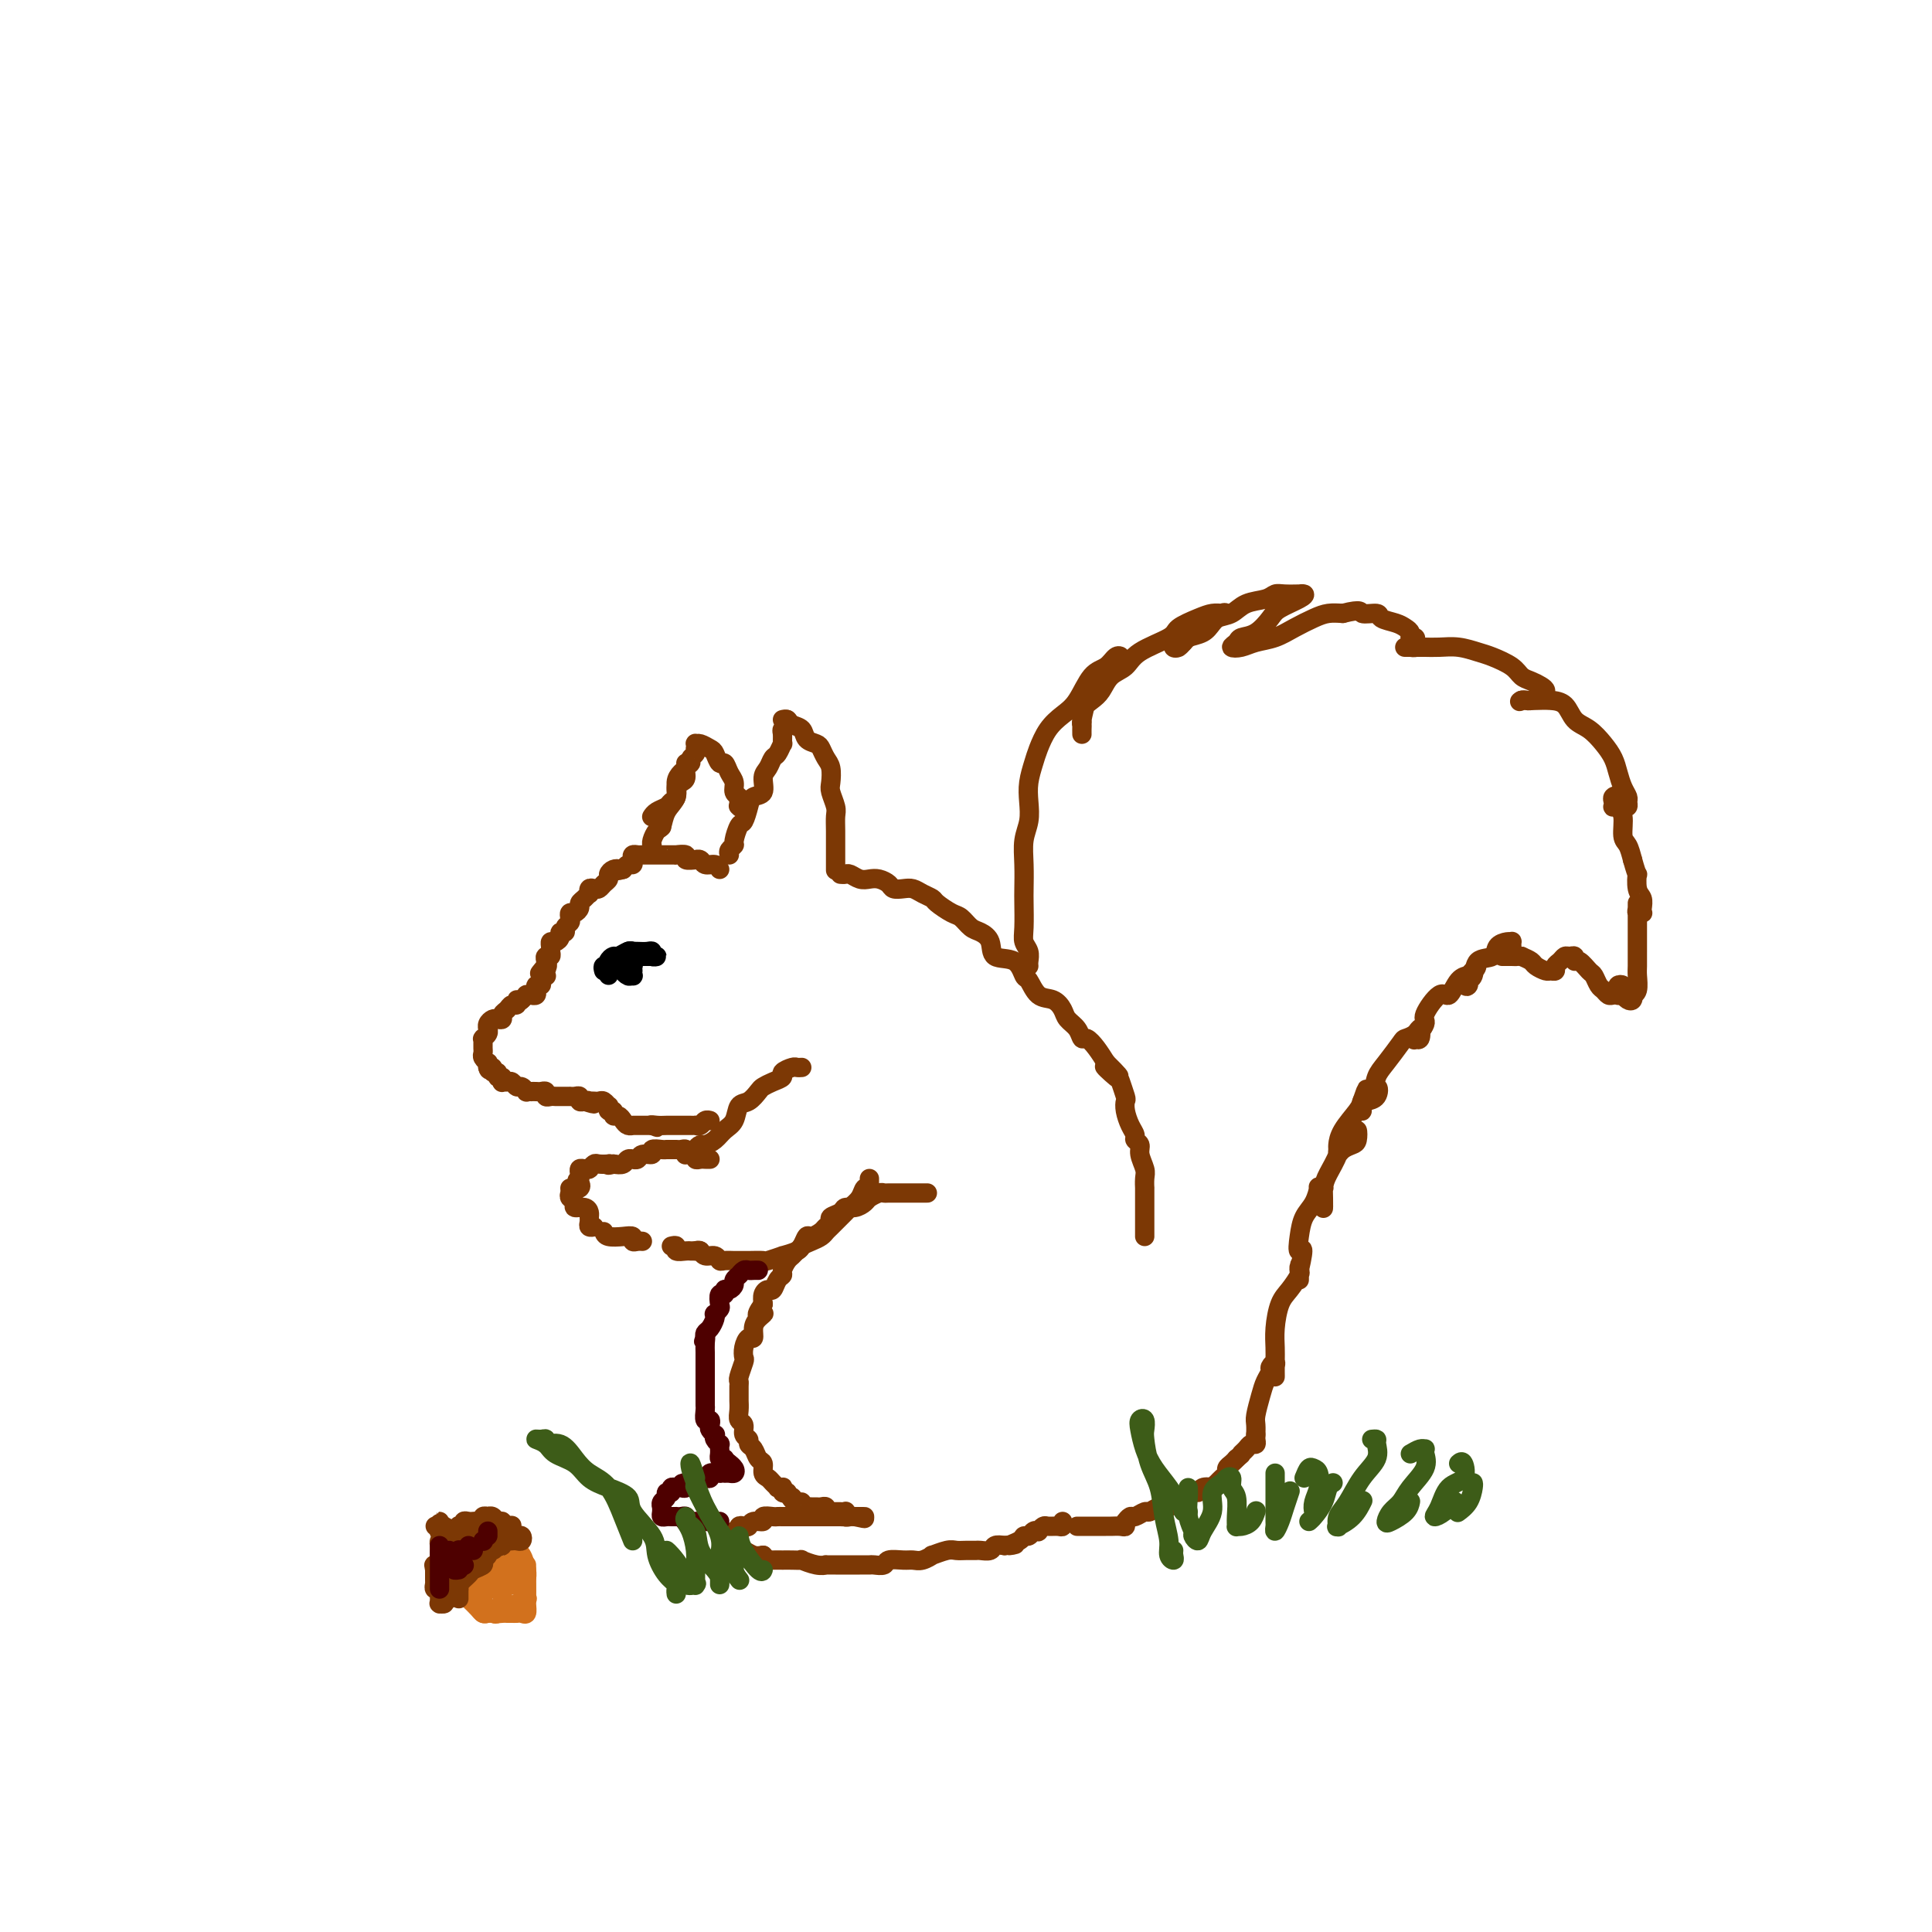 <svg viewBox='0 0 400 400' version='1.1' xmlns='http://www.w3.org/2000/svg' xmlns:xlink='http://www.w3.org/1999/xlink'><g fill='none' stroke='rgb(124,56,5)' stroke-width='4' stroke-linecap='round' stroke-linejoin='round'><path d='M151,177c-0.120,-0.316 -0.239,-0.632 0,-1c0.239,-0.368 0.838,-0.787 1,-1c0.162,-0.213 -0.113,-0.218 0,-1c0.113,-0.782 0.612,-2.340 1,-3c0.388,-0.660 0.663,-0.421 1,-1c0.337,-0.579 0.734,-1.975 1,-3c0.266,-1.025 0.400,-1.679 1,-2c0.600,-0.321 1.666,-0.308 2,-1c0.334,-0.692 -0.064,-2.088 0,-3c0.064,-0.912 0.592,-1.339 1,-2c0.408,-0.661 0.698,-1.557 1,-2c0.302,-0.443 0.616,-0.433 1,-1c0.384,-0.567 0.839,-1.710 1,-2c0.161,-0.290 0.029,0.272 0,0c-0.029,-0.272 0.045,-1.380 0,-2c-0.045,-0.620 -0.208,-0.754 0,-1c0.208,-0.246 0.787,-0.605 1,-1c0.213,-0.395 0.061,-0.827 0,-1c-0.061,-0.173 -0.030,-0.086 0,0'/><path d='M162,149c0.366,-0.097 0.732,-0.195 1,0c0.268,0.195 0.439,0.681 1,1c0.561,0.319 1.512,0.470 2,1c0.488,0.530 0.513,1.439 1,2c0.487,0.561 1.437,0.773 2,1c0.563,0.227 0.738,0.468 1,1c0.262,0.532 0.610,1.354 1,2c0.390,0.646 0.823,1.117 1,2c0.177,0.883 0.100,2.178 0,3c-0.100,0.822 -0.223,1.172 0,2c0.223,0.828 0.792,2.132 1,3c0.208,0.868 0.056,1.298 0,2c-0.056,0.702 -0.015,1.677 0,3c0.015,1.323 0.004,2.995 0,4c-0.004,1.005 -0.001,1.341 0,2c0.001,0.659 0.000,1.639 0,2c-0.000,0.361 -0.000,0.103 0,0c0.000,-0.103 0.000,-0.052 0,0'/><path d='M135,169c-0.058,0.090 -0.117,0.180 0,0c0.117,-0.180 0.409,-0.629 1,-1c0.591,-0.371 1.482,-0.663 2,-1c0.518,-0.337 0.665,-0.719 1,-1c0.335,-0.281 0.859,-0.460 1,-1c0.141,-0.540 -0.102,-1.440 0,-2c0.102,-0.560 0.548,-0.780 1,-1c0.452,-0.220 0.909,-0.440 1,-1c0.091,-0.560 -0.186,-1.461 0,-2c0.186,-0.539 0.834,-0.718 1,-1c0.166,-0.282 -0.152,-0.668 0,-1c0.152,-0.332 0.772,-0.611 1,-1c0.228,-0.389 0.063,-0.890 0,-1c-0.063,-0.110 -0.024,0.170 0,0c0.024,-0.170 0.034,-0.790 0,-1c-0.034,-0.210 -0.111,-0.010 0,0c0.111,0.010 0.411,-0.171 1,0c0.589,0.171 1.467,0.693 2,1c0.533,0.307 0.721,0.400 1,1c0.279,0.600 0.648,1.709 1,2c0.352,0.291 0.686,-0.234 1,0c0.314,0.234 0.606,1.229 1,2c0.394,0.771 0.889,1.320 1,2c0.111,0.680 -0.162,1.491 0,2c0.162,0.509 0.761,0.717 1,1c0.239,0.283 0.120,0.642 0,1'/><path d='M153,166c0.933,1.933 0.267,1.267 0,1c-0.267,-0.267 -0.133,-0.133 0,0'/><path d='M142,158c0.079,0.351 0.158,0.701 0,1c-0.158,0.299 -0.553,0.546 -1,1c-0.447,0.454 -0.946,1.115 -1,2c-0.054,0.885 0.335,1.995 0,3c-0.335,1.005 -1.396,1.905 -2,3c-0.604,1.095 -0.750,2.385 -1,3c-0.250,0.615 -0.603,0.557 -1,1c-0.397,0.443 -0.838,1.389 -1,2c-0.162,0.611 -0.046,0.889 0,1c0.046,0.111 0.023,0.056 0,0'/><path d='M137,168c0.000,0.200 0.000,0.400 0,1c0.000,0.600 0.000,1.600 0,2c0.000,0.400 0.000,0.200 0,0'/><path d='M149,180c-0.217,-0.453 -0.434,-0.906 -1,-1c-0.566,-0.094 -1.480,0.172 -2,0c-0.520,-0.172 -0.645,-0.782 -1,-1c-0.355,-0.218 -0.940,-0.044 -1,0c-0.060,0.044 0.405,-0.041 0,0c-0.405,0.041 -1.680,0.207 -2,0c-0.320,-0.207 0.314,-0.788 0,-1c-0.314,-0.212 -1.576,-0.057 -2,0c-0.424,0.057 -0.010,0.015 0,0c0.010,-0.015 -0.382,-0.004 -1,0c-0.618,0.004 -1.461,0.001 -2,0c-0.539,-0.001 -0.775,-0.001 -1,0c-0.225,0.001 -0.439,0.003 -1,0c-0.561,-0.003 -1.470,-0.011 -2,0c-0.530,0.011 -0.681,0.041 -1,0c-0.319,-0.041 -0.807,-0.152 -1,0c-0.193,0.152 -0.093,0.566 0,1c0.093,0.434 0.179,0.886 0,1c-0.179,0.114 -0.623,-0.110 -1,0c-0.377,0.110 -0.689,0.555 -1,1'/><path d='M129,180c-1.730,0.477 -1.055,0.169 -1,0c0.055,-0.169 -0.510,-0.199 -1,0c-0.490,0.199 -0.905,0.628 -1,1c-0.095,0.372 0.128,0.687 0,1c-0.128,0.313 -0.609,0.624 -1,1c-0.391,0.376 -0.693,0.818 -1,1c-0.307,0.182 -0.621,0.104 -1,0c-0.379,-0.104 -0.823,-0.235 -1,0c-0.177,0.235 -0.085,0.836 0,1c0.085,0.164 0.164,-0.110 0,0c-0.164,0.110 -0.569,0.603 -1,1c-0.431,0.397 -0.886,0.698 -1,1c-0.114,0.302 0.114,0.606 0,1c-0.114,0.394 -0.571,0.879 -1,1c-0.429,0.121 -0.832,-0.121 -1,0c-0.168,0.121 -0.102,0.606 0,1c0.102,0.394 0.238,0.697 0,1c-0.238,0.303 -0.851,0.607 -1,1c-0.149,0.393 0.167,0.875 0,1c-0.167,0.125 -0.815,-0.107 -1,0c-0.185,0.107 0.094,0.553 0,1c-0.094,0.447 -0.560,0.894 -1,1c-0.440,0.106 -0.854,-0.130 -1,0c-0.146,0.130 -0.025,0.626 0,1c0.025,0.374 -0.046,0.625 0,1c0.046,0.375 0.208,0.874 0,1c-0.208,0.126 -0.787,-0.120 -1,0c-0.213,0.120 -0.061,0.606 0,1c0.061,0.394 0.030,0.697 0,1'/><path d='M113,200c-2.476,3.049 -0.667,0.673 0,0c0.667,-0.673 0.193,0.358 0,1c-0.193,0.642 -0.103,0.894 0,1c0.103,0.106 0.220,0.066 0,0c-0.220,-0.066 -0.777,-0.157 -1,0c-0.223,0.157 -0.113,0.563 0,1c0.113,0.437 0.227,0.905 0,1c-0.227,0.095 -0.797,-0.185 -1,0c-0.203,0.185 -0.039,0.834 0,1c0.039,0.166 -0.046,-0.152 0,0c0.046,0.152 0.223,0.772 0,1c-0.223,0.228 -0.847,0.064 -1,0c-0.153,-0.064 0.165,-0.027 0,0c-0.165,0.027 -0.814,0.046 -1,0c-0.186,-0.046 0.090,-0.156 0,0c-0.090,0.156 -0.545,0.578 -1,1'/><path d='M108,207c-1.013,1.019 -1.046,0.066 -1,0c0.046,-0.066 0.171,0.757 0,1c-0.171,0.243 -0.637,-0.092 -1,0c-0.363,0.092 -0.622,0.612 -1,1c-0.378,0.388 -0.876,0.642 -1,1c-0.124,0.358 0.124,0.818 0,1c-0.124,0.182 -0.622,0.087 -1,0c-0.378,-0.087 -0.636,-0.164 -1,0c-0.364,0.164 -0.833,0.569 -1,1c-0.167,0.431 -0.031,0.886 0,1c0.031,0.114 -0.044,-0.114 0,0c0.044,0.114 0.208,0.569 0,1c-0.208,0.431 -0.788,0.836 -1,1c-0.212,0.164 -0.057,0.085 0,0c0.057,-0.085 0.014,-0.178 0,0c-0.014,0.178 -0.000,0.626 0,1c0.000,0.374 -0.014,0.674 0,1c0.014,0.326 0.056,0.679 0,1c-0.056,0.321 -0.211,0.612 0,1c0.211,0.388 0.788,0.874 1,1c0.212,0.126 0.061,-0.107 0,0c-0.061,0.107 -0.030,0.553 0,1'/><path d='M101,221c0.244,1.172 0.854,0.103 1,0c0.146,-0.103 -0.171,0.761 0,1c0.171,0.239 0.830,-0.146 1,0c0.170,0.146 -0.148,0.824 0,1c0.148,0.176 0.760,-0.150 1,0c0.240,0.150 0.106,0.776 0,1c-0.106,0.224 -0.183,0.045 0,0c0.183,-0.045 0.628,0.044 1,0c0.372,-0.044 0.673,-0.222 1,0c0.327,0.222 0.680,0.844 1,1c0.320,0.156 0.607,-0.154 1,0c0.393,0.154 0.893,0.773 1,1c0.107,0.227 -0.179,0.061 0,0c0.179,-0.061 0.822,-0.017 1,0c0.178,0.017 -0.111,0.008 0,0c0.111,-0.008 0.621,-0.016 1,0c0.379,0.016 0.626,0.057 1,0c0.374,-0.057 0.874,-0.211 1,0c0.126,0.211 -0.121,0.789 0,1c0.121,0.211 0.611,0.057 1,0c0.389,-0.057 0.678,-0.015 1,0c0.322,0.015 0.677,0.004 1,0c0.323,-0.004 0.612,-0.002 1,0c0.388,0.002 0.874,0.004 1,0c0.126,-0.004 -0.107,-0.015 0,0c0.107,0.015 0.554,0.056 1,0c0.446,-0.056 0.889,-0.207 1,0c0.111,0.207 -0.111,0.774 0,1c0.111,0.226 0.556,0.113 1,0'/><path d='M121,228c3.317,1.083 1.610,0.290 1,0c-0.610,-0.290 -0.122,-0.079 0,0c0.122,0.079 -0.121,0.025 0,0c0.121,-0.025 0.607,-0.022 1,0c0.393,0.022 0.693,0.062 1,0c0.307,-0.062 0.622,-0.228 1,0c0.378,0.228 0.818,0.850 1,1c0.182,0.150 0.104,-0.171 0,0c-0.104,0.171 -0.235,0.833 0,1c0.235,0.167 0.836,-0.162 1,0c0.164,0.162 -0.110,0.814 0,1c0.110,0.186 0.604,-0.094 1,0c0.396,0.094 0.694,0.561 1,1c0.306,0.439 0.621,0.850 1,1c0.379,0.150 0.823,0.040 1,0c0.177,-0.040 0.089,-0.011 0,0c-0.089,0.011 -0.179,0.003 0,0c0.179,-0.003 0.625,-0.001 1,0c0.375,0.001 0.678,0.000 1,0c0.322,-0.000 0.663,-0.000 1,0c0.337,0.000 0.668,0.000 1,0'/><path d='M135,233c2.134,0.774 0.470,0.207 0,0c-0.470,-0.207 0.255,-0.056 1,0c0.745,0.056 1.510,0.015 2,0c0.490,-0.015 0.705,-0.004 1,0c0.295,0.004 0.670,0.001 1,0c0.330,-0.001 0.614,-0.000 1,0c0.386,0.000 0.873,-0.000 1,0c0.127,0.000 -0.107,0.001 0,0c0.107,-0.001 0.553,-0.004 1,0c0.447,0.004 0.894,0.015 1,0c0.106,-0.015 -0.129,-0.057 0,0c0.129,0.057 0.622,0.211 1,0c0.378,-0.211 0.640,-0.788 1,-1c0.360,-0.212 0.817,-0.061 1,0c0.183,0.061 0.091,0.030 0,0'/><path d='M166,221c-0.373,0.024 -0.747,0.048 -1,0c-0.253,-0.048 -0.386,-0.167 -1,0c-0.614,0.167 -1.708,0.621 -2,1c-0.292,0.379 0.217,0.683 0,1c-0.217,0.317 -1.161,0.646 -2,1c-0.839,0.354 -1.572,0.731 -2,1c-0.428,0.269 -0.552,0.428 -1,1c-0.448,0.572 -1.222,1.557 -2,2c-0.778,0.443 -1.560,0.343 -2,1c-0.440,0.657 -0.537,2.070 -1,3c-0.463,0.930 -1.291,1.376 -2,2c-0.709,0.624 -1.300,1.425 -2,2c-0.700,0.575 -1.508,0.925 -2,1c-0.492,0.075 -0.668,-0.124 -1,0c-0.332,0.124 -0.820,0.572 -1,1c-0.180,0.428 -0.051,0.837 0,1c0.051,0.163 0.026,0.082 0,0'/><path d='M147,240c-0.341,0.008 -0.683,0.016 -1,0c-0.317,-0.016 -0.611,-0.057 -1,0c-0.389,0.057 -0.875,0.212 -1,0c-0.125,-0.212 0.111,-0.793 0,-1c-0.111,-0.207 -0.569,-0.041 -1,0c-0.431,0.041 -0.837,-0.041 -1,0c-0.163,0.041 -0.085,0.207 0,0c0.085,-0.207 0.177,-0.788 0,-1c-0.177,-0.212 -0.623,-0.057 -1,0c-0.377,0.057 -0.683,0.014 -1,0c-0.317,-0.014 -0.643,0.000 -1,0c-0.357,-0.000 -0.743,-0.015 -1,0c-0.257,0.015 -0.383,0.060 -1,0c-0.617,-0.060 -1.724,-0.226 -2,0c-0.276,0.226 0.281,0.846 0,1c-0.281,0.154 -1.399,-0.156 -2,0c-0.601,0.156 -0.685,0.777 -1,1c-0.315,0.223 -0.861,0.046 -1,0c-0.139,-0.046 0.128,0.039 0,0c-0.128,-0.039 -0.650,-0.203 -1,0c-0.350,0.203 -0.529,0.772 -1,1c-0.471,0.228 -1.236,0.114 -2,0'/><path d='M127,241c-1.493,0.465 -1.227,0.128 -1,0c0.227,-0.128 0.414,-0.048 0,0c-0.414,0.048 -1.431,0.065 -2,0c-0.569,-0.065 -0.691,-0.213 -1,0c-0.309,0.213 -0.804,0.788 -1,1c-0.196,0.212 -0.091,0.060 0,0c0.091,-0.060 0.168,-0.027 0,0c-0.168,0.027 -0.581,0.048 -1,0c-0.419,-0.048 -0.844,-0.167 -1,0c-0.156,0.167 -0.045,0.619 0,1c0.045,0.381 0.022,0.690 0,1'/><path d='M120,244c-1.099,0.630 -0.346,0.705 0,1c0.346,0.295 0.285,0.810 0,1c-0.285,0.190 -0.796,0.054 -1,0c-0.204,-0.054 -0.102,-0.027 0,0'/><path d='M118,246c0.034,0.331 0.068,0.662 0,1c-0.068,0.338 -0.239,0.682 0,1c0.239,0.318 0.887,0.610 1,1c0.113,0.390 -0.309,0.878 0,1c0.309,0.122 1.350,-0.121 2,0c0.650,0.121 0.910,0.607 1,1c0.090,0.393 0.010,0.694 0,1c-0.010,0.306 0.049,0.618 0,1c-0.049,0.382 -0.205,0.834 0,1c0.205,0.166 0.773,0.048 1,0c0.227,-0.048 0.114,-0.024 0,0'/><path d='M125,255c0.145,0.415 0.290,0.829 1,1c0.710,0.171 1.984,0.098 3,0c1.016,-0.098 1.775,-0.222 2,0c0.225,0.222 -0.084,0.792 0,1c0.084,0.208 0.561,0.056 1,0c0.439,-0.056 0.840,-0.016 1,0c0.160,0.016 0.080,0.008 0,0'/><path d='M139,258c0.478,-0.113 0.955,-0.226 1,0c0.045,0.226 -0.343,0.793 0,1c0.343,0.207 1.416,0.056 2,0c0.584,-0.056 0.679,-0.015 1,0c0.321,0.015 0.870,0.004 1,0c0.130,-0.004 -0.157,-0.001 0,0c0.157,0.001 0.759,0.000 1,0c0.241,-0.000 0.120,-0.000 0,0'/><path d='M144,259c0.363,-0.121 0.726,-0.243 1,0c0.274,0.243 0.458,0.850 1,1c0.542,0.150 1.440,-0.156 2,0c0.560,0.156 0.782,0.774 1,1c0.218,0.226 0.434,0.060 1,0c0.566,-0.060 1.483,-0.015 2,0c0.517,0.015 0.634,0.000 1,0c0.366,-0.000 0.981,0.015 2,0c1.019,-0.015 2.441,-0.060 3,0c0.559,0.060 0.253,0.223 1,0c0.747,-0.223 2.546,-0.833 3,-1c0.454,-0.167 -0.436,0.110 0,0c0.436,-0.110 2.197,-0.607 3,-1c0.803,-0.393 0.648,-0.682 1,-1c0.352,-0.318 1.211,-0.666 2,-1c0.789,-0.334 1.507,-0.653 2,-1c0.493,-0.347 0.761,-0.722 1,-1c0.239,-0.278 0.449,-0.458 1,-1c0.551,-0.542 1.443,-1.445 2,-2c0.557,-0.555 0.780,-0.762 1,-1c0.220,-0.238 0.437,-0.508 1,-1c0.563,-0.492 1.471,-1.206 2,-2c0.529,-0.794 0.678,-1.666 1,-2c0.322,-0.334 0.818,-0.128 1,0c0.182,0.128 0.049,0.179 0,0c-0.049,-0.179 -0.013,-0.587 0,-1c0.013,-0.413 0.004,-0.832 0,-1c-0.004,-0.168 -0.002,-0.084 0,0'/><path d='M192,247c-0.325,0.000 -0.649,0.000 -1,0c-0.351,-0.000 -0.728,-0.000 -1,0c-0.272,0.000 -0.440,0.000 -1,0c-0.560,-0.000 -1.511,-0.001 -2,0c-0.489,0.001 -0.516,0.003 -1,0c-0.484,-0.003 -1.424,-0.012 -2,0c-0.576,0.012 -0.787,0.046 -1,0c-0.213,-0.046 -0.428,-0.171 -1,0c-0.572,0.171 -1.500,0.637 -2,1c-0.500,0.363 -0.573,0.622 -1,1c-0.427,0.378 -1.210,0.875 -2,1c-0.790,0.125 -1.588,-0.121 -2,0c-0.412,0.121 -0.438,0.609 -1,1c-0.562,0.391 -1.660,0.683 -2,1c-0.340,0.317 0.078,0.657 0,1c-0.078,0.343 -0.651,0.687 -1,1c-0.349,0.313 -0.475,0.595 -1,1c-0.525,0.405 -1.450,0.935 -2,1c-0.550,0.065 -0.724,-0.334 -1,0c-0.276,0.334 -0.652,1.403 -1,2c-0.348,0.597 -0.667,0.724 -1,1c-0.333,0.276 -0.681,0.703 -1,1c-0.319,0.297 -0.610,0.466 -1,1c-0.390,0.534 -0.878,1.435 -1,2c-0.122,0.565 0.121,0.795 0,1c-0.121,0.205 -0.607,0.387 -1,1c-0.393,0.613 -0.693,1.659 -1,2c-0.307,0.341 -0.621,-0.024 -1,0c-0.379,0.024 -0.823,0.435 -1,1c-0.177,0.565 -0.089,1.282 0,2'/><path d='M158,270c-2.432,3.355 -0.511,2.242 0,2c0.511,-0.242 -0.389,0.386 -1,1c-0.611,0.614 -0.935,1.216 -1,2c-0.065,0.784 0.127,1.752 0,2c-0.127,0.248 -0.574,-0.224 -1,0c-0.426,0.224 -0.832,1.146 -1,2c-0.168,0.854 -0.098,1.642 0,2c0.098,0.358 0.222,0.285 0,1c-0.222,0.715 -0.792,2.218 -1,3c-0.208,0.782 -0.056,0.842 0,1c0.056,0.158 0.014,0.413 0,1c-0.014,0.587 0.000,1.504 0,2c-0.000,0.496 -0.015,0.570 0,1c0.015,0.430 0.061,1.214 0,2c-0.061,0.786 -0.227,1.573 0,2c0.227,0.427 0.849,0.495 1,1c0.151,0.505 -0.167,1.449 0,2c0.167,0.551 0.819,0.710 1,1c0.181,0.290 -0.110,0.711 0,1c0.110,0.289 0.621,0.445 1,1c0.379,0.555 0.626,1.511 1,2c0.374,0.489 0.875,0.513 1,1c0.125,0.487 -0.125,1.437 0,2c0.125,0.563 0.626,0.740 1,1c0.374,0.260 0.622,0.605 1,1c0.378,0.395 0.885,0.842 1,1c0.115,0.158 -0.163,0.029 0,0c0.163,-0.029 0.765,0.044 1,0c0.235,-0.044 0.102,-0.204 0,0c-0.102,0.204 -0.172,0.773 0,1c0.172,0.227 0.586,0.114 1,0'/><path d='M163,309c1.730,2.791 1.055,1.270 1,1c-0.055,-0.270 0.510,0.712 1,1c0.490,0.288 0.905,-0.119 1,0c0.095,0.119 -0.129,0.764 0,1c0.129,0.236 0.613,0.062 1,0c0.387,-0.062 0.678,-0.013 1,0c0.322,0.013 0.674,-0.011 1,0c0.326,0.011 0.627,0.055 1,0c0.373,-0.055 0.817,-0.211 1,0c0.183,0.211 0.105,0.789 0,1c-0.105,0.211 -0.235,0.057 0,0c0.235,-0.057 0.837,-0.015 1,0c0.163,0.015 -0.114,0.003 0,0c0.114,-0.003 0.618,0.003 1,0c0.382,-0.003 0.641,-0.015 1,0c0.359,0.015 0.817,0.057 1,0c0.183,-0.057 0.090,-0.211 0,0c-0.090,0.211 -0.177,0.789 0,1c0.177,0.211 0.619,0.057 1,0c0.381,-0.057 0.700,-0.015 1,0c0.300,0.015 0.581,0.004 1,0c0.419,-0.004 0.977,-0.001 1,0c0.023,0.001 -0.488,0.001 -1,0'/><path d='M178,314c2.207,0.774 0.224,0.207 -1,0c-1.224,-0.207 -1.691,-0.056 -2,0c-0.309,0.056 -0.462,0.015 -1,0c-0.538,-0.015 -1.461,-0.004 -2,0c-0.539,0.004 -0.692,0.001 -1,0c-0.308,-0.001 -0.769,-0.000 -1,0c-0.231,0.000 -0.233,0.000 -1,0c-0.767,-0.000 -2.300,-0.000 -3,0c-0.700,0.000 -0.567,0.000 -1,0c-0.433,-0.000 -1.430,-0.001 -2,0c-0.570,0.001 -0.711,0.004 -1,0c-0.289,-0.004 -0.725,-0.016 -1,0c-0.275,0.016 -0.388,0.061 -1,0c-0.612,-0.061 -1.722,-0.226 -2,0c-0.278,0.226 0.276,0.844 0,1c-0.276,0.156 -1.381,-0.151 -2,0c-0.619,0.151 -0.753,0.759 -1,1c-0.247,0.241 -0.606,0.116 -1,0c-0.394,-0.116 -0.824,-0.224 -1,0c-0.176,0.224 -0.100,0.781 0,1c0.100,0.219 0.222,0.100 0,0c-0.222,-0.100 -0.788,-0.181 -1,0c-0.212,0.181 -0.072,0.623 0,1c0.072,0.377 0.074,0.688 0,1c-0.074,0.312 -0.224,0.623 0,1c0.224,0.377 0.822,0.819 1,1c0.178,0.181 -0.066,0.100 0,0c0.066,-0.100 0.441,-0.219 1,0c0.559,0.219 1.303,0.777 2,1c0.697,0.223 1.349,0.112 2,0'/><path d='M158,322c0.841,0.691 -0.056,0.917 0,1c0.056,0.083 1.067,0.023 2,0c0.933,-0.023 1.789,-0.007 2,0c0.211,0.007 -0.221,0.006 0,0c0.221,-0.006 1.097,-0.016 2,0c0.903,0.016 1.834,0.057 2,0c0.166,-0.057 -0.433,-0.211 0,0c0.433,0.211 1.899,0.789 3,1c1.101,0.211 1.838,0.057 2,0c0.162,-0.057 -0.252,-0.015 0,0c0.252,0.015 1.171,0.004 2,0c0.829,-0.004 1.569,-0.001 2,0c0.431,0.001 0.554,0.001 1,0c0.446,-0.001 1.217,-0.004 2,0c0.783,0.004 1.578,0.015 2,0c0.422,-0.015 0.469,-0.057 1,0c0.531,0.057 1.545,0.212 2,0c0.455,-0.212 0.351,-0.793 1,-1c0.649,-0.207 2.052,-0.040 3,0c0.948,0.040 1.441,-0.046 2,0c0.559,0.046 1.185,0.222 2,0c0.815,-0.222 1.818,-0.844 2,-1c0.182,-0.156 -0.456,0.154 0,0c0.456,-0.154 2.005,-0.774 3,-1c0.995,-0.226 1.436,-0.060 2,0c0.564,0.060 1.249,0.012 2,0c0.751,-0.012 1.566,0.011 2,0c0.434,-0.011 0.488,-0.054 1,0c0.512,0.054 1.484,0.207 2,0c0.516,-0.207 0.576,-0.773 1,-1c0.424,-0.227 1.212,-0.113 2,0'/><path d='M208,320c3.985,-0.576 1.449,-0.014 1,0c-0.449,0.014 1.190,-0.518 2,-1c0.810,-0.482 0.791,-0.913 1,-1c0.209,-0.087 0.648,0.169 1,0c0.352,-0.169 0.618,-0.763 1,-1c0.382,-0.237 0.879,-0.116 1,0c0.121,0.116 -0.136,0.228 0,0c0.136,-0.228 0.663,-0.797 1,-1c0.337,-0.203 0.482,-0.041 1,0c0.518,0.041 1.407,-0.041 2,0c0.593,0.041 0.890,0.203 1,0c0.110,-0.203 0.031,-0.772 0,-1c-0.031,-0.228 -0.016,-0.114 0,0'/><path d='M174,181c0.357,0.030 0.714,0.060 1,0c0.286,-0.060 0.500,-0.209 1,0c0.500,0.209 1.285,0.778 2,1c0.715,0.222 1.360,0.098 2,0c0.640,-0.098 1.274,-0.171 2,0c0.726,0.171 1.545,0.585 2,1c0.455,0.415 0.546,0.833 1,1c0.454,0.167 1.272,0.085 2,0c0.728,-0.085 1.368,-0.173 2,0c0.632,0.173 1.257,0.609 2,1c0.743,0.391 1.602,0.739 2,1c0.398,0.261 0.333,0.437 1,1c0.667,0.563 2.067,1.514 3,2c0.933,0.486 1.399,0.505 2,1c0.601,0.495 1.337,1.464 2,2c0.663,0.536 1.253,0.638 2,1c0.747,0.362 1.653,0.984 2,2c0.347,1.016 0.137,2.427 1,3c0.863,0.573 2.801,0.310 4,1c1.199,0.690 1.659,2.334 2,3c0.341,0.666 0.563,0.352 1,1c0.437,0.648 1.091,2.256 2,3c0.909,0.744 2.075,0.624 3,1c0.925,0.376 1.609,1.248 2,2c0.391,0.752 0.489,1.384 1,2c0.511,0.616 1.435,1.218 2,2c0.565,0.782 0.770,1.746 1,2c0.230,0.254 0.485,-0.201 1,0c0.515,0.201 1.290,1.057 2,2c0.710,0.943 1.355,1.971 2,3'/><path d='M229,220c5.460,5.369 1.109,1.791 0,1c-1.109,-0.791 1.023,1.205 2,2c0.977,0.795 0.800,0.391 1,1c0.200,0.609 0.775,2.233 1,3c0.225,0.767 0.098,0.678 0,1c-0.098,0.322 -0.166,1.055 0,2c0.166,0.945 0.565,2.100 1,3c0.435,0.900 0.905,1.543 1,2c0.095,0.457 -0.185,0.726 0,1c0.185,0.274 0.834,0.551 1,1c0.166,0.449 -0.152,1.070 0,2c0.152,0.930 0.773,2.168 1,3c0.227,0.832 0.061,1.256 0,2c-0.061,0.744 -0.016,1.808 0,2c0.016,0.192 0.004,-0.488 0,0c-0.004,0.488 -0.001,2.144 0,3c0.001,0.856 0.000,0.913 0,1c-0.000,0.087 -0.000,0.206 0,1c0.000,0.794 0.000,2.264 0,3c-0.000,0.736 -0.000,0.736 0,1c0.000,0.264 0.000,0.790 0,1c-0.000,0.210 -0.000,0.105 0,0'/><path d='M213,200c-0.030,-0.242 -0.061,-0.484 0,-1c0.061,-0.516 0.212,-1.305 0,-2c-0.212,-0.695 -0.789,-1.297 -1,-2c-0.211,-0.703 -0.058,-1.507 0,-3c0.058,-1.493 0.019,-3.676 0,-5c-0.019,-1.324 -0.019,-1.789 0,-3c0.019,-1.211 0.057,-3.170 0,-5c-0.057,-1.830 -0.208,-3.533 0,-5c0.208,-1.467 0.776,-2.699 1,-4c0.224,-1.301 0.104,-2.673 0,-4c-0.104,-1.327 -0.191,-2.610 0,-4c0.191,-1.390 0.659,-2.887 1,-4c0.341,-1.113 0.555,-1.843 1,-3c0.445,-1.157 1.120,-2.743 2,-4c0.880,-1.257 1.965,-2.187 3,-3c1.035,-0.813 2.019,-1.511 3,-3c0.981,-1.489 1.959,-3.771 3,-5c1.041,-1.229 2.143,-1.407 3,-2c0.857,-0.593 1.467,-1.602 2,-2c0.533,-0.398 0.990,-0.184 1,0c0.010,0.184 -0.426,0.338 -1,1c-0.574,0.662 -1.287,1.831 -2,3'/><path d='M229,140c-0.426,0.950 -0.492,1.326 -1,2c-0.508,0.674 -1.457,1.647 -2,2c-0.543,0.353 -0.681,0.086 -1,1c-0.319,0.914 -0.818,3.008 -1,4c-0.182,0.992 -0.048,0.880 0,1c0.048,0.120 0.011,0.471 0,1c-0.011,0.529 0.003,1.235 0,1c-0.003,-0.235 -0.023,-1.413 0,-2c0.023,-0.587 0.088,-0.584 0,-1c-0.088,-0.416 -0.329,-1.251 0,-2c0.329,-0.749 1.228,-1.411 2,-2c0.772,-0.589 1.415,-1.106 2,-2c0.585,-0.894 1.110,-2.165 2,-3c0.890,-0.835 2.146,-1.236 3,-2c0.854,-0.764 1.306,-1.893 3,-3c1.694,-1.107 4.628,-2.191 6,-3c1.372,-0.809 1.180,-1.341 2,-2c0.820,-0.659 2.651,-1.444 4,-2c1.349,-0.556 2.216,-0.883 3,-1c0.784,-0.117 1.486,-0.026 2,0c0.514,0.026 0.841,-0.015 1,0c0.159,0.015 0.152,0.084 0,0c-0.152,-0.084 -0.447,-0.321 -1,0c-0.553,0.321 -1.365,1.199 -2,2c-0.635,0.801 -1.094,1.523 -2,2c-0.906,0.477 -2.259,0.708 -3,1c-0.741,0.292 -0.871,0.646 -1,1'/><path d='M245,133c-1.548,1.162 -0.917,1.066 -1,1c-0.083,-0.066 -0.879,-0.102 -1,0c-0.121,0.102 0.432,0.341 1,0c0.568,-0.341 1.151,-1.261 2,-2c0.849,-0.739 1.964,-1.297 3,-2c1.036,-0.703 1.993,-1.551 3,-2c1.007,-0.449 2.064,-0.498 3,-1c0.936,-0.502 1.751,-1.455 3,-2c1.249,-0.545 2.932,-0.682 4,-1c1.068,-0.318 1.519,-0.818 2,-1c0.481,-0.182 0.990,-0.047 2,0c1.010,0.047 2.520,0.005 3,0c0.480,-0.005 -0.069,0.028 0,0c0.069,-0.028 0.756,-0.116 1,0c0.244,0.116 0.044,0.437 -1,1c-1.044,0.563 -2.934,1.369 -4,2c-1.066,0.631 -1.310,1.087 -2,2c-0.690,0.913 -1.826,2.284 -3,3c-1.174,0.716 -2.387,0.777 -3,1c-0.613,0.223 -0.625,0.607 -1,1c-0.375,0.393 -1.112,0.793 -1,1c0.112,0.207 1.072,0.221 2,0c0.928,-0.221 1.823,-0.676 3,-1c1.177,-0.324 2.636,-0.518 4,-1c1.364,-0.482 2.634,-1.253 4,-2c1.366,-0.747 2.829,-1.470 4,-2c1.171,-0.530 2.049,-0.866 3,-1c0.951,-0.134 1.976,-0.067 3,0'/><path d='M278,127c4.287,-1.070 3.505,-0.245 4,0c0.495,0.245 2.266,-0.089 3,0c0.734,0.089 0.430,0.602 1,1c0.570,0.398 2.013,0.680 3,1c0.987,0.320 1.518,0.677 2,1c0.482,0.323 0.914,0.612 1,1c0.086,0.388 -0.176,0.874 0,1c0.176,0.126 0.789,-0.110 1,0c0.211,0.110 0.018,0.565 0,1c-0.018,0.435 0.137,0.849 0,1c-0.137,0.151 -0.566,0.041 -1,0c-0.434,-0.041 -0.871,-0.011 -1,0c-0.129,0.011 0.051,0.003 0,0c-0.051,-0.003 -0.331,-0.002 0,0c0.331,0.002 1.275,0.004 2,0c0.725,-0.004 1.232,-0.013 2,0c0.768,0.013 1.799,0.048 3,0c1.201,-0.048 2.573,-0.178 4,0c1.427,0.178 2.910,0.663 4,1c1.090,0.337 1.787,0.524 3,1c1.213,0.476 2.942,1.241 4,2c1.058,0.759 1.444,1.513 2,2c0.556,0.487 1.281,0.709 2,1c0.719,0.291 1.433,0.652 2,1c0.567,0.348 0.986,0.682 1,1c0.014,0.318 -0.378,0.621 -1,1c-0.622,0.379 -1.475,0.833 -2,1c-0.525,0.167 -0.721,0.048 -1,0c-0.279,-0.048 -0.639,-0.024 -1,0'/><path d='M315,145c-0.657,0.464 -0.299,0.126 0,0c0.299,-0.126 0.541,-0.038 1,0c0.459,0.038 1.137,0.026 2,0c0.863,-0.026 1.911,-0.065 3,0c1.089,0.065 2.218,0.233 3,1c0.782,0.767 1.218,2.134 2,3c0.782,0.866 1.911,1.233 3,2c1.089,0.767 2.138,1.936 3,3c0.862,1.064 1.537,2.025 2,3c0.463,0.975 0.713,1.964 1,3c0.287,1.036 0.610,2.120 1,3c0.390,0.880 0.848,1.556 1,2c0.152,0.444 -0.001,0.655 0,1c0.001,0.345 0.158,0.825 0,1c-0.158,0.175 -0.631,0.044 -1,0c-0.369,-0.044 -0.636,-0.001 -1,0c-0.364,0.001 -0.826,-0.040 -1,0c-0.174,0.040 -0.062,0.161 0,0c0.062,-0.161 0.073,-0.603 0,-1c-0.073,-0.397 -0.231,-0.748 0,-1c0.231,-0.252 0.849,-0.406 1,0c0.151,0.406 -0.167,1.371 0,2c0.167,0.629 0.818,0.921 1,2c0.182,1.079 -0.105,2.944 0,4c0.105,1.056 0.601,1.302 1,2c0.399,0.698 0.699,1.849 1,3'/><path d='M338,178c1.171,4.235 1.098,2.823 1,3c-0.098,0.177 -0.221,1.942 0,3c0.221,1.058 0.788,1.408 1,2c0.212,0.592 0.071,1.424 0,2c-0.071,0.576 -0.072,0.895 0,1c0.072,0.105 0.215,-0.004 0,0c-0.215,0.004 -0.790,0.122 -1,0c-0.210,-0.122 -0.056,-0.483 0,-1c0.056,-0.517 0.015,-1.192 0,-1c-0.015,0.192 -0.004,1.249 0,2c0.004,0.751 0.001,1.197 0,2c-0.001,0.803 0.001,1.963 0,3c-0.001,1.037 -0.004,1.953 0,3c0.004,1.047 0.015,2.227 0,3c-0.015,0.773 -0.056,1.139 0,2c0.056,0.861 0.208,2.218 0,3c-0.208,0.782 -0.778,0.990 -1,1c-0.222,0.010 -0.098,-0.180 0,0c0.098,0.180 0.170,0.728 0,1c-0.170,0.272 -0.582,0.269 -1,0c-0.418,-0.269 -0.843,-0.803 -1,-1c-0.157,-0.197 -0.045,-0.056 0,0c0.045,0.056 0.022,0.028 0,0'/><path d='M336,206c-0.480,-0.014 -0.182,-0.550 0,-1c0.182,-0.450 0.246,-0.814 0,-1c-0.246,-0.186 -0.801,-0.194 -1,0c-0.199,0.194 -0.042,0.589 0,1c0.042,0.411 -0.030,0.839 0,1c0.030,0.161 0.163,0.055 0,0c-0.163,-0.055 -0.621,-0.060 -1,0c-0.379,0.060 -0.678,0.186 -1,0c-0.322,-0.186 -0.667,-0.685 -1,-1c-0.333,-0.315 -0.653,-0.448 -1,-1c-0.347,-0.552 -0.719,-1.525 -1,-2c-0.281,-0.475 -0.471,-0.453 -1,-1c-0.529,-0.547 -1.399,-1.664 -2,-2c-0.601,-0.336 -0.934,0.109 -1,0c-0.066,-0.109 0.136,-0.773 0,-1c-0.136,-0.227 -0.610,-0.019 -1,0c-0.390,0.019 -0.696,-0.153 -1,0c-0.304,0.153 -0.605,0.630 -1,1c-0.395,0.370 -0.883,0.632 -1,1c-0.117,0.368 0.138,0.842 0,1c-0.138,0.158 -0.670,0.001 -1,0c-0.330,-0.001 -0.460,0.154 -1,0c-0.540,-0.154 -1.492,-0.618 -2,-1c-0.508,-0.382 -0.574,-0.680 -1,-1c-0.426,-0.320 -1.213,-0.660 -2,-1'/><path d='M315,198c-2.019,-0.155 -1.067,-0.041 -1,0c0.067,0.041 -0.753,0.011 -1,0c-0.247,-0.011 0.078,-0.003 0,0c-0.078,0.003 -0.559,0.001 -1,0c-0.441,-0.001 -0.840,-0.000 -1,0c-0.160,0.000 -0.080,0.000 0,0'/><path d='M223,316c0.499,0.000 0.997,0.000 1,0c0.003,-0.000 -0.490,-0.000 0,0c0.490,0.000 1.963,0.001 3,0c1.037,-0.001 1.637,-0.004 2,0c0.363,0.004 0.490,0.015 1,0c0.510,-0.015 1.404,-0.055 2,0c0.596,0.055 0.895,0.207 1,0c0.105,-0.207 0.016,-0.772 0,-1c-0.016,-0.228 0.041,-0.118 0,0c-0.041,0.118 -0.181,0.243 0,0c0.181,-0.243 0.681,-0.854 1,-1c0.319,-0.146 0.455,0.172 1,0c0.545,-0.172 1.498,-0.835 2,-1c0.502,-0.165 0.555,0.168 1,0c0.445,-0.168 1.284,-0.837 2,-1c0.716,-0.163 1.309,0.182 2,0c0.691,-0.182 1.479,-0.890 2,-1c0.521,-0.110 0.774,0.377 1,0c0.226,-0.377 0.424,-1.617 1,-2c0.576,-0.383 1.531,0.090 2,0c0.469,-0.090 0.454,-0.745 1,-1c0.546,-0.255 1.653,-0.110 2,0c0.347,0.110 -0.065,0.184 0,0c0.065,-0.184 0.609,-0.627 1,-1c0.391,-0.373 0.630,-0.677 1,-1c0.370,-0.323 0.872,-0.664 1,-1c0.128,-0.336 -0.120,-0.667 0,-1c0.120,-0.333 0.606,-0.666 1,-1c0.394,-0.334 0.697,-0.667 1,-1'/><path d='M256,302c1.879,-1.575 1.078,-1.013 1,-1c-0.078,0.013 0.568,-0.522 1,-1c0.432,-0.478 0.652,-0.899 1,-1c0.348,-0.101 0.825,0.117 1,0c0.175,-0.117 0.047,-0.570 0,-1c-0.047,-0.430 -0.013,-0.837 0,-1c0.013,-0.163 0.007,-0.081 0,0'/><path d='M260,297c-0.007,0.193 -0.013,0.386 0,0c0.013,-0.386 0.046,-1.350 0,-2c-0.046,-0.650 -0.171,-0.986 0,-2c0.171,-1.014 0.638,-2.707 1,-4c0.362,-1.293 0.619,-2.186 1,-3c0.381,-0.814 0.887,-1.551 1,-2c0.113,-0.449 -0.166,-0.612 0,-1c0.166,-0.388 0.776,-1.003 1,-1c0.224,0.003 0.060,0.623 0,1c-0.060,0.377 -0.017,0.511 0,1c0.017,0.489 0.007,1.334 0,1c-0.007,-0.334 -0.010,-1.845 0,-3c0.010,-1.155 0.035,-1.952 0,-3c-0.035,-1.048 -0.129,-2.346 0,-4c0.129,-1.654 0.479,-3.663 1,-5c0.521,-1.337 1.211,-2.002 2,-3c0.789,-0.998 1.675,-2.330 2,-3c0.325,-0.670 0.087,-0.678 0,-1c-0.087,-0.322 -0.023,-0.957 0,-1c0.023,-0.043 0.006,0.505 0,1c-0.006,0.495 -0.002,0.937 0,1c0.002,0.063 0.000,-0.252 0,0c-0.000,0.252 -0.000,1.072 0,1c0.000,-0.072 0.000,-1.036 0,-2'/><path d='M269,263c1.401,-6.039 0.404,-4.137 0,-4c-0.404,0.137 -0.214,-1.490 0,-3c0.214,-1.510 0.454,-2.902 1,-4c0.546,-1.098 1.400,-1.904 2,-3c0.600,-1.096 0.945,-2.484 1,-3c0.055,-0.516 -0.181,-0.159 0,0c0.181,0.159 0.781,0.120 1,0c0.219,-0.120 0.059,-0.321 0,0c-0.059,0.321 -0.016,1.163 0,2c0.016,0.837 0.006,1.670 0,2c-0.006,0.330 -0.009,0.157 0,0c0.009,-0.157 0.029,-0.298 0,-1c-0.029,-0.702 -0.106,-1.966 0,-3c0.106,-1.034 0.396,-1.838 1,-3c0.604,-1.162 1.521,-2.683 2,-4c0.479,-1.317 0.519,-2.431 1,-3c0.481,-0.569 1.405,-0.595 2,-1c0.595,-0.405 0.863,-1.190 1,-1c0.137,0.190 0.142,1.354 0,2c-0.142,0.646 -0.431,0.774 -1,1c-0.569,0.226 -1.420,0.550 -2,1c-0.580,0.450 -0.891,1.025 -1,1c-0.109,-0.025 -0.015,-0.650 0,-1c0.015,-0.350 -0.047,-0.424 0,-1c0.047,-0.576 0.205,-1.655 1,-3c0.795,-1.345 2.227,-2.956 3,-4c0.773,-1.044 0.886,-1.522 1,-2'/><path d='M282,228c1.350,-3.767 0.726,-2.184 1,-2c0.274,0.184 1.447,-1.031 2,-1c0.553,0.031 0.486,1.309 0,2c-0.486,0.691 -1.391,0.797 -2,1c-0.609,0.203 -0.921,0.504 -1,1c-0.079,0.496 0.074,1.187 0,1c-0.074,-0.187 -0.377,-1.252 0,-2c0.377,-0.748 1.434,-1.181 2,-2c0.566,-0.819 0.642,-2.026 1,-3c0.358,-0.974 1.000,-1.717 2,-3c1.000,-1.283 2.360,-3.107 3,-4c0.640,-0.893 0.560,-0.856 1,-1c0.440,-0.144 1.401,-0.470 2,-1c0.599,-0.530 0.838,-1.264 1,-1c0.162,0.264 0.248,1.524 0,2c-0.248,0.476 -0.829,0.166 -1,0c-0.171,-0.166 0.069,-0.190 0,0c-0.069,0.190 -0.447,0.593 0,0c0.447,-0.593 1.719,-2.183 2,-3c0.281,-0.817 -0.429,-0.860 0,-2c0.429,-1.140 1.996,-3.377 3,-4c1.004,-0.623 1.444,0.369 2,0c0.556,-0.369 1.227,-2.099 2,-3c0.773,-0.901 1.650,-0.972 2,-1c0.350,-0.028 0.175,-0.014 0,0'/><path d='M304,202c3.399,-3.872 0.898,-0.551 0,1c-0.898,1.551 -0.191,1.331 0,1c0.191,-0.331 -0.133,-0.775 0,-1c0.133,-0.225 0.722,-0.232 1,-1c0.278,-0.768 0.246,-2.297 1,-3c0.754,-0.703 2.293,-0.582 3,-1c0.707,-0.418 0.582,-1.376 1,-2c0.418,-0.624 1.380,-0.913 2,-1c0.620,-0.087 0.898,0.028 1,0c0.102,-0.028 0.027,-0.200 0,0c-0.027,0.200 -0.008,0.771 0,1c0.008,0.229 0.004,0.114 0,0'/></g>
<g fill='none' stroke='rgb(0,0,0)' stroke-width='4' stroke-linecap='round' stroke-linejoin='round'><path d='M125,201c-0.120,-0.444 -0.240,-0.889 0,-1c0.240,-0.111 0.841,0.110 1,0c0.159,-0.110 -0.125,-0.551 0,-1c0.125,-0.449 0.660,-0.905 1,-1c0.340,-0.095 0.485,0.171 1,0c0.515,-0.171 1.398,-0.777 2,-1c0.602,-0.223 0.922,-0.061 1,0c0.078,0.061 -0.085,0.020 0,0c0.085,-0.020 0.420,-0.019 1,0c0.580,0.019 1.405,0.058 2,0c0.595,-0.058 0.959,-0.212 1,0c0.041,0.212 -0.241,0.789 0,1c0.241,0.211 1.004,0.057 1,0c-0.004,-0.057 -0.774,-0.015 -1,0c-0.226,0.015 0.094,0.004 0,0c-0.094,-0.004 -0.602,-0.001 -1,0c-0.398,0.001 -0.685,0.000 -1,0c-0.315,-0.000 -0.657,-0.000 -1,0'/><path d='M132,198c0.860,-0.689 -0.491,-0.913 -1,-1c-0.509,-0.087 -0.178,-0.039 0,0c0.178,0.039 0.203,0.067 0,0c-0.203,-0.067 -0.632,-0.229 -1,0c-0.368,0.229 -0.673,0.849 -1,1c-0.327,0.151 -0.676,-0.167 -1,0c-0.324,0.167 -0.623,0.820 -1,1c-0.377,0.180 -0.833,-0.113 -1,0c-0.167,0.113 -0.045,0.633 0,1c0.045,0.367 0.012,0.582 0,1c-0.012,0.418 -0.003,1.040 0,1c0.003,-0.040 0.001,-0.742 0,-1c-0.001,-0.258 -0.000,-0.074 0,0c0.000,0.074 0.000,0.037 0,0'/><path d='M130,200c-0.400,-0.082 -0.801,-0.165 -1,0c-0.199,0.165 -0.197,0.577 0,1c0.197,0.423 0.588,0.856 1,1c0.412,0.144 0.843,0.000 1,0c0.157,-0.000 0.039,0.144 0,0c-0.039,-0.144 0.000,-0.576 0,-1c-0.000,-0.424 -0.040,-0.842 0,-1c0.040,-0.158 0.158,-0.058 0,0c-0.158,0.058 -0.593,0.072 -1,0c-0.407,-0.072 -0.785,-0.230 -1,0c-0.215,0.230 -0.268,0.847 0,1c0.268,0.153 0.856,-0.158 1,0c0.144,0.158 -0.158,0.785 0,1c0.158,0.215 0.774,0.016 1,0c0.226,-0.016 0.061,0.149 0,0c-0.061,-0.149 -0.017,-0.614 0,-1c0.017,-0.386 0.009,-0.693 0,-1'/><path d='M131,200c0.138,-0.230 -0.017,-0.804 0,-1c0.017,-0.196 0.204,-0.014 0,0c-0.204,0.014 -0.801,-0.140 -1,0c-0.199,0.140 -0.002,0.574 0,1c0.002,0.426 -0.192,0.846 0,1c0.192,0.154 0.769,0.044 1,0c0.231,-0.044 0.115,-0.022 0,0'/></g>
<g fill='none' stroke='rgb(78,0,0)' stroke-width='4' stroke-linecap='round' stroke-linejoin='round'><path d='M157,263c-0.332,-0.008 -0.664,-0.016 -1,0c-0.336,0.016 -0.678,0.056 -1,0c-0.322,-0.056 -0.626,-0.208 -1,0c-0.374,0.208 -0.817,0.776 -1,1c-0.183,0.224 -0.104,0.102 0,0c0.104,-0.102 0.234,-0.186 0,0c-0.234,0.186 -0.832,0.643 -1,1c-0.168,0.357 0.095,0.616 0,1c-0.095,0.384 -0.548,0.894 -1,1c-0.452,0.106 -0.905,-0.193 -1,0c-0.095,0.193 0.167,0.879 0,1c-0.167,0.121 -0.763,-0.322 -1,0c-0.237,0.322 -0.115,1.409 0,2c0.115,0.591 0.224,0.687 0,1c-0.224,0.313 -0.782,0.843 -1,1c-0.218,0.157 -0.097,-0.060 0,0c0.097,0.060 0.170,0.398 0,1c-0.170,0.602 -0.584,1.470 -1,2c-0.416,0.530 -0.833,0.723 -1,1c-0.167,0.277 -0.083,0.639 0,1'/><path d='M146,277c-0.619,1.515 -0.166,0.304 0,0c0.166,-0.304 0.044,0.300 0,1c-0.044,0.700 -0.012,1.496 0,2c0.012,0.504 0.003,0.717 0,1c-0.003,0.283 -0.001,0.635 0,1c0.001,0.365 0.000,0.742 0,1c-0.000,0.258 -0.000,0.398 0,1c0.000,0.602 0.000,1.667 0,2c-0.000,0.333 -0.000,-0.064 0,0c0.000,0.064 0.000,0.591 0,1c-0.000,0.409 -0.000,0.701 0,1c0.000,0.299 0.000,0.604 0,1c-0.000,0.396 -0.001,0.885 0,1c0.001,0.115 0.004,-0.142 0,0c-0.004,0.142 -0.015,0.682 0,1c0.015,0.318 0.056,0.414 0,1c-0.056,0.586 -0.207,1.664 0,2c0.207,0.336 0.774,-0.068 1,0c0.226,0.068 0.112,0.609 0,1c-0.112,0.391 -0.222,0.631 0,1c0.222,0.369 0.778,0.868 1,1c0.222,0.132 0.112,-0.104 0,0c-0.112,0.104 -0.226,0.549 0,1c0.226,0.451 0.793,0.908 1,1c0.207,0.092 0.055,-0.182 0,0c-0.055,0.182 -0.012,0.819 0,1c0.012,0.181 -0.007,-0.096 0,0c0.007,0.096 0.040,0.564 0,1c-0.040,0.436 -0.154,0.839 0,1c0.154,0.161 0.577,0.081 1,0'/><path d='M150,302c0.554,4.091 -0.061,1.818 0,1c0.061,-0.818 0.798,-0.181 1,0c0.202,0.181 -0.131,-0.095 0,0c0.131,0.095 0.724,0.561 1,1c0.276,0.439 0.234,0.850 0,1c-0.234,0.150 -0.659,0.039 -1,0c-0.341,-0.039 -0.598,-0.007 -1,0c-0.402,0.007 -0.948,-0.012 -1,0c-0.052,0.012 0.390,0.056 0,0c-0.390,-0.056 -1.611,-0.211 -2,0c-0.389,0.211 0.054,0.788 0,1c-0.054,0.212 -0.606,0.061 -1,0c-0.394,-0.061 -0.630,-0.030 -1,0c-0.370,0.030 -0.872,0.060 -1,0c-0.128,-0.060 0.119,-0.208 0,0c-0.119,0.208 -0.606,0.774 -1,1c-0.394,0.226 -0.697,0.113 -1,0'/><path d='M142,307c-1.559,0.403 -0.457,-0.088 0,0c0.457,0.088 0.267,0.756 0,1c-0.267,0.244 -0.612,0.064 -1,0c-0.388,-0.064 -0.821,-0.013 -1,0c-0.179,0.013 -0.105,-0.011 0,0c0.105,0.011 0.239,0.059 0,0c-0.239,-0.059 -0.852,-0.223 -1,0c-0.148,0.223 0.171,0.834 0,1c-0.171,0.166 -0.830,-0.114 -1,0c-0.170,0.114 0.151,0.622 0,1c-0.151,0.378 -0.773,0.627 -1,1c-0.227,0.373 -0.058,0.870 0,1c0.058,0.130 0.004,-0.109 0,0c-0.004,0.109 0.041,0.565 0,1c-0.041,0.435 -0.170,0.849 0,1c0.170,0.151 0.637,0.041 1,0c0.363,-0.041 0.623,-0.012 1,0c0.377,0.012 0.872,0.007 1,0c0.128,-0.007 -0.110,-0.016 0,0c0.110,0.016 0.568,0.057 1,0c0.432,-0.057 0.837,-0.211 1,0c0.163,0.211 0.082,0.788 0,1c-0.082,0.212 -0.166,0.061 0,0c0.166,-0.061 0.583,-0.030 1,0'/><path d='M143,315c1.168,0.155 1.086,0.041 1,0c-0.086,-0.041 -0.178,-0.011 0,0c0.178,0.011 0.626,0.003 1,0c0.374,-0.003 0.675,-0.001 1,0c0.325,0.001 0.675,0.000 1,0c0.325,-0.000 0.626,-0.000 1,0c0.374,0.000 0.821,0.000 1,0c0.179,-0.000 0.089,-0.000 0,0'/></g>
<g fill='none' stroke='rgb(61,92,24)' stroke-width='4' stroke-linecap='round' stroke-linejoin='round'><path d='M131,319c-0.607,-1.507 -1.215,-3.014 -2,-5c-0.785,-1.986 -1.749,-4.450 -3,-6c-1.251,-1.550 -2.790,-2.184 -4,-3c-1.210,-0.816 -2.092,-1.812 -3,-3c-0.908,-1.188 -1.842,-2.568 -3,-3c-1.158,-0.432 -2.538,0.082 -3,0c-0.462,-0.082 -0.004,-0.762 0,-1c0.004,-0.238 -0.445,-0.034 -1,0c-0.555,0.034 -1.216,-0.100 -1,0c0.216,0.100 1.309,0.436 2,1c0.691,0.564 0.981,1.358 2,2c1.019,0.642 2.767,1.132 4,2c1.233,0.868 1.953,2.115 3,3c1.047,0.885 2.423,1.408 4,2c1.577,0.592 3.356,1.254 4,2c0.644,0.746 0.152,1.576 1,3c0.848,1.424 3.036,3.442 4,5c0.964,1.558 0.703,2.656 1,4c0.297,1.344 1.151,2.933 2,4c0.849,1.067 1.691,1.610 2,2c0.309,0.390 0.083,0.626 0,1c-0.083,0.374 -0.022,0.885 0,1c0.022,0.115 0.006,-0.165 0,-1c-0.006,-0.835 -0.002,-2.225 0,-3c0.002,-0.775 0.000,-0.936 0,-1c-0.000,-0.064 -0.000,-0.032 0,0'/><path d='M138,321c0.210,0.174 0.420,0.347 1,1c0.580,0.653 1.528,1.785 2,3c0.472,1.215 0.466,2.514 1,3c0.534,0.486 1.608,0.161 2,0c0.392,-0.161 0.102,-0.158 0,0c-0.102,0.158 -0.017,0.471 0,0c0.017,-0.471 -0.033,-1.724 0,-3c0.033,-1.276 0.151,-2.574 0,-4c-0.151,-1.426 -0.569,-2.980 -1,-4c-0.431,-1.020 -0.875,-1.505 -1,-2c-0.125,-0.495 0.068,-0.998 0,-1c-0.068,-0.002 -0.396,0.499 0,1c0.396,0.501 1.518,1.002 2,2c0.482,0.998 0.326,2.493 1,4c0.674,1.507 2.180,3.026 3,4c0.820,0.974 0.954,1.403 1,2c0.046,0.597 0.003,1.360 0,1c-0.003,-0.360 0.034,-1.845 0,-3c-0.034,-1.155 -0.139,-1.980 0,-3c0.139,-1.020 0.521,-2.235 0,-4c-0.521,-1.765 -1.944,-4.081 -3,-6c-1.056,-1.919 -1.746,-3.440 -2,-4c-0.254,-0.560 -0.073,-0.160 0,0c0.073,0.160 0.036,0.080 0,0'/><path d='M144,306c-0.404,-1.322 -0.808,-2.645 -1,-3c-0.192,-0.355 -0.173,0.257 0,1c0.173,0.743 0.501,1.616 1,3c0.499,1.384 1.171,3.278 2,5c0.829,1.722 1.816,3.271 3,5c1.184,1.729 2.565,3.639 3,5c0.435,1.361 -0.075,2.174 0,3c0.075,0.826 0.736,1.665 1,2c0.264,0.335 0.132,0.168 0,0'/><path d='M153,318c0.113,0.815 0.226,1.631 1,3c0.774,1.369 2.208,3.292 3,4c0.792,0.708 0.940,0.202 1,0c0.060,-0.202 0.030,-0.101 0,0'/><path d='M243,321c-0.032,0.295 -0.064,0.591 0,1c0.064,0.409 0.225,0.932 0,1c-0.225,0.068 -0.837,-0.318 -1,-1c-0.163,-0.682 0.125,-1.660 0,-3c-0.125,-1.340 -0.661,-3.040 -1,-5c-0.339,-1.960 -0.482,-4.179 -1,-6c-0.518,-1.821 -1.410,-3.246 -2,-5c-0.590,-1.754 -0.877,-3.839 -1,-5c-0.123,-1.161 -0.083,-1.399 0,-2c0.083,-0.601 0.209,-1.564 0,-2c-0.209,-0.436 -0.754,-0.343 -1,0c-0.246,0.343 -0.193,0.936 0,2c0.193,1.064 0.525,2.599 1,4c0.475,1.401 1.093,2.666 2,4c0.907,1.334 2.103,2.736 3,4c0.897,1.264 1.494,2.391 2,3c0.506,0.609 0.919,0.699 1,1c0.081,0.301 -0.171,0.812 0,1c0.171,0.188 0.763,0.054 1,0c0.237,-0.054 0.118,-0.027 0,0'/><path d='M246,308c0.032,0.478 0.065,0.956 0,2c-0.065,1.044 -0.226,2.653 0,4c0.226,1.347 0.839,2.430 1,3c0.161,0.570 -0.130,0.627 0,1c0.130,0.373 0.683,1.064 1,1c0.317,-0.064 0.399,-0.882 1,-2c0.601,-1.118 1.720,-2.536 2,-4c0.280,-1.464 -0.280,-2.974 0,-4c0.280,-1.026 1.399,-1.567 2,-2c0.601,-0.433 0.683,-0.758 1,-1c0.317,-0.242 0.870,-0.401 1,0c0.130,0.401 -0.162,1.361 0,2c0.162,0.639 0.777,0.956 1,2c0.223,1.044 0.052,2.814 0,4c-0.052,1.186 0.014,1.789 0,2c-0.014,0.211 -0.109,0.032 0,0c0.109,-0.032 0.421,0.084 1,0c0.579,-0.084 1.425,-0.369 2,-1c0.575,-0.631 0.879,-1.609 1,-2c0.121,-0.391 0.061,-0.196 0,0'/><path d='M264,305c-0.000,1.044 -0.001,2.089 0,3c0.001,0.911 0.003,1.689 0,3c-0.003,1.311 -0.012,3.156 0,4c0.012,0.844 0.045,0.688 0,1c-0.045,0.312 -0.170,1.092 0,1c0.170,-0.092 0.633,-1.056 1,-2c0.367,-0.944 0.637,-1.870 1,-3c0.363,-1.130 0.818,-2.466 1,-3c0.182,-0.534 0.091,-0.267 0,0'/><path d='M270,306c0.338,-0.834 0.675,-1.668 1,-2c0.325,-0.332 0.637,-0.163 1,0c0.363,0.163 0.778,0.319 1,1c0.222,0.681 0.251,1.885 0,3c-0.251,1.115 -0.783,2.140 -1,3c-0.217,0.860 -0.118,1.557 0,2c0.118,0.443 0.255,0.634 0,1c-0.255,0.366 -0.902,0.907 -1,1c-0.098,0.093 0.352,-0.262 1,-1c0.648,-0.738 1.493,-1.858 2,-3c0.507,-1.142 0.675,-2.308 1,-3c0.325,-0.692 0.807,-0.912 1,-1c0.193,-0.088 0.096,-0.044 0,0'/><path d='M284,298c0.442,-0.045 0.883,-0.091 1,0c0.117,0.091 -0.092,0.317 0,1c0.092,0.683 0.483,1.823 0,3c-0.483,1.177 -1.842,2.392 -3,4c-1.158,1.608 -2.117,3.609 -3,5c-0.883,1.391 -1.691,2.172 -2,3c-0.309,0.828 -0.117,1.703 0,2c0.117,0.297 0.161,0.016 0,0c-0.161,-0.016 -0.528,0.233 0,0c0.528,-0.233 1.950,-0.947 3,-2c1.050,-1.053 1.729,-2.444 2,-3c0.271,-0.556 0.136,-0.278 0,0'/><path d='M292,301c0.734,-0.426 1.467,-0.852 2,-1c0.533,-0.148 0.865,-0.017 1,0c0.135,0.017 0.073,-0.080 0,0c-0.073,0.080 -0.155,0.339 0,1c0.155,0.661 0.549,1.725 0,3c-0.549,1.275 -2.041,2.760 -3,4c-0.959,1.240 -1.385,2.236 -2,3c-0.615,0.764 -1.419,1.297 -2,2c-0.581,0.703 -0.940,1.575 -1,2c-0.060,0.425 0.180,0.403 1,0c0.820,-0.403 2.221,-1.185 3,-2c0.779,-0.815 0.937,-1.661 1,-2c0.063,-0.339 0.032,-0.169 0,0'/><path d='M302,303c0.345,-0.307 0.690,-0.614 1,0c0.310,0.614 0.586,2.149 0,3c-0.586,0.851 -2.034,1.019 -3,2c-0.966,0.981 -1.449,2.774 -2,4c-0.551,1.226 -1.168,1.885 -1,2c0.168,0.115 1.122,-0.315 2,-1c0.878,-0.685 1.679,-1.624 2,-2c0.321,-0.376 0.160,-0.188 0,0'/><path d='M305,307c0.054,0.143 0.107,0.286 0,1c-0.107,0.714 -0.375,2.000 -1,3c-0.625,1.000 -1.607,1.714 -2,2c-0.393,0.286 -0.196,0.143 0,0'/></g>
<g fill='none' stroke='rgb(210,113,29)' stroke-width='4' stroke-linecap='round' stroke-linejoin='round'><path d='M97,330c0.222,0.332 0.445,0.663 1,1c0.555,0.337 1.444,0.679 2,1c0.556,0.321 0.779,0.622 1,1c0.221,0.378 0.441,0.833 1,1c0.559,0.167 1.459,0.044 2,0c0.541,-0.044 0.723,-0.010 1,0c0.277,0.010 0.649,-0.003 1,0c0.351,0.003 0.683,0.023 1,0c0.317,-0.023 0.621,-0.090 1,0c0.379,0.090 0.834,0.338 1,0c0.166,-0.338 0.045,-1.260 0,-2c-0.045,-0.740 -0.012,-1.298 0,-2c0.012,-0.702 0.003,-1.547 0,-2c-0.003,-0.453 -0.001,-0.513 0,-1c0.001,-0.487 0.000,-1.400 0,-2c-0.000,-0.600 -0.000,-0.886 0,-1c0.000,-0.114 0.000,-0.057 0,0'/><path d='M107,320c-0.083,0.386 -0.166,0.772 0,1c0.166,0.228 0.580,0.299 1,1c0.420,0.701 0.845,2.033 1,3c0.155,0.967 0.041,1.570 0,2c-0.041,0.430 -0.010,0.689 0,1c0.010,0.311 -0.003,0.674 0,1c0.003,0.326 0.022,0.613 0,1c-0.022,0.387 -0.084,0.873 0,1c0.084,0.127 0.313,-0.106 0,0c-0.313,0.106 -1.170,0.550 -2,1c-0.830,0.450 -1.634,0.905 -2,1c-0.366,0.095 -0.294,-0.171 -1,0c-0.706,0.171 -2.189,0.778 -3,1c-0.811,0.222 -0.949,0.060 -1,0c-0.051,-0.060 -0.015,-0.017 0,0c0.015,0.017 0.007,0.009 0,0'/><path d='M97,331c0.756,0.733 1.512,1.466 2,2c0.488,0.534 0.709,0.869 1,1c0.291,0.131 0.652,0.056 1,0c0.348,-0.056 0.682,-0.095 1,0c0.318,0.095 0.621,0.323 1,0c0.379,-0.323 0.834,-1.197 1,-2c0.166,-0.803 0.045,-1.535 0,-2c-0.045,-0.465 -0.012,-0.664 0,-1c0.012,-0.336 0.003,-0.810 0,-1c-0.003,-0.190 -0.002,-0.095 0,0'/><path d='M104,324c-0.340,-0.061 -0.680,-0.123 -1,0c-0.320,0.123 -0.621,0.430 -1,1c-0.379,0.570 -0.836,1.404 -1,2c-0.164,0.596 -0.037,0.955 0,1c0.037,0.045 -0.018,-0.225 0,0c0.018,0.225 0.110,0.946 0,1c-0.110,0.054 -0.421,-0.560 0,-1c0.421,-0.440 1.574,-0.706 2,-1c0.426,-0.294 0.125,-0.615 0,-1c-0.125,-0.385 -0.075,-0.833 0,-1c0.075,-0.167 0.175,-0.052 0,0c-0.175,0.052 -0.625,0.041 -1,0c-0.375,-0.041 -0.676,-0.112 -1,0c-0.324,0.112 -0.672,0.408 -1,1c-0.328,0.592 -0.636,1.481 -1,2c-0.364,0.519 -0.786,0.668 -1,1c-0.214,0.332 -0.222,0.846 0,1c0.222,0.154 0.672,-0.053 1,0c0.328,0.053 0.532,0.364 1,0c0.468,-0.364 1.198,-1.404 2,-2c0.802,-0.596 1.676,-0.748 2,-1c0.324,-0.252 0.097,-0.604 0,-1c-0.097,-0.396 -0.065,-0.837 0,-1c0.065,-0.163 0.161,-0.046 0,0c-0.161,0.046 -0.581,0.023 -1,0'/><path d='M103,325c0.608,-0.231 -0.371,1.192 -1,2c-0.629,0.808 -0.907,1.002 -1,1c-0.093,-0.002 -0.002,-0.201 0,0c0.002,0.201 -0.087,0.801 0,1c0.087,0.199 0.349,-0.002 1,0c0.651,0.002 1.691,0.208 2,0c0.309,-0.208 -0.113,-0.830 0,-1c0.113,-0.170 0.762,0.112 1,0c0.238,-0.112 0.064,-0.619 0,-1c-0.064,-0.381 -0.018,-0.636 0,-1c0.018,-0.364 0.008,-0.836 0,-1c-0.008,-0.164 -0.013,-0.020 0,0c0.013,0.020 0.046,-0.085 0,0c-0.046,0.085 -0.170,0.361 0,1c0.170,0.639 0.634,1.643 1,2c0.366,0.357 0.634,0.069 1,0c0.366,-0.069 0.831,0.083 1,0c0.169,-0.083 0.043,-0.400 0,-1c-0.043,-0.600 -0.001,-1.482 0,-2c0.001,-0.518 -0.037,-0.672 0,-1c0.037,-0.328 0.150,-0.830 0,-1c-0.150,-0.170 -0.562,-0.007 -1,0c-0.438,0.007 -0.901,-0.143 -1,0c-0.099,0.143 0.166,0.577 0,1c-0.166,0.423 -0.762,0.835 -1,1c-0.238,0.165 -0.119,0.082 0,0'/></g>
<g fill='none' stroke='rgb(124,56,5)' stroke-width='4' stroke-linecap='round' stroke-linejoin='round'><path d='M91,330c0.436,-0.024 0.873,-0.048 1,0c0.127,0.048 -0.054,0.167 0,0c0.054,-0.167 0.344,-0.622 1,-1c0.656,-0.378 1.677,-0.679 2,-1c0.323,-0.321 -0.053,-0.660 0,-1c0.053,-0.340 0.536,-0.679 1,-1c0.464,-0.321 0.908,-0.622 1,-1c0.092,-0.378 -0.167,-0.833 0,-1c0.167,-0.167 0.762,-0.048 1,0c0.238,0.048 0.119,0.024 0,0'/><path d='M100,323c0.000,0.417 0.000,0.833 0,1c0.000,0.167 0.000,0.083 0,0'/><path d='M93,331c-0.079,-0.449 -0.158,-0.898 0,-1c0.158,-0.102 0.552,0.141 1,0c0.448,-0.141 0.951,-0.668 1,-1c0.049,-0.332 -0.356,-0.470 0,-1c0.356,-0.530 1.472,-1.451 2,-2c0.528,-0.549 0.466,-0.725 1,-1c0.534,-0.275 1.663,-0.647 2,-1c0.337,-0.353 -0.117,-0.686 0,-1c0.117,-0.314 0.806,-0.610 1,-1c0.194,-0.390 -0.105,-0.874 0,-1c0.105,-0.126 0.616,0.106 1,0c0.384,-0.106 0.642,-0.550 1,-1c0.358,-0.450 0.818,-0.905 1,-1c0.182,-0.095 0.088,0.171 0,0c-0.088,-0.171 -0.168,-0.778 0,-1c0.168,-0.222 0.584,-0.060 1,0c0.416,0.060 0.833,0.017 1,0c0.167,-0.017 0.083,-0.009 0,0'/><path d='M103,320c0.446,0.113 0.893,0.226 1,0c0.107,-0.226 -0.125,-0.792 0,-1c0.125,-0.208 0.609,-0.060 1,0c0.391,0.060 0.690,0.030 1,0c0.310,-0.030 0.630,-0.061 1,0c0.370,0.061 0.790,0.212 1,0c0.210,-0.212 0.210,-0.789 0,-1c-0.210,-0.211 -0.630,-0.056 -1,0c-0.370,0.056 -0.691,0.014 -1,0c-0.309,-0.014 -0.607,0.000 -1,0c-0.393,-0.000 -0.880,-0.015 -1,0c-0.120,0.015 0.126,0.059 0,0c-0.126,-0.059 -0.626,-0.222 -1,0c-0.374,0.222 -0.622,0.830 -1,1c-0.378,0.170 -0.886,-0.098 -1,0c-0.114,0.098 0.165,0.562 0,1c-0.165,0.438 -0.775,0.849 -1,1c-0.225,0.151 -0.064,0.043 0,0c0.064,-0.043 0.032,-0.022 0,0'/><path d='M100,321c-1.111,0.719 -0.889,1.516 -1,2c-0.111,0.484 -0.555,0.654 -1,1c-0.445,0.346 -0.890,0.867 -1,1c-0.110,0.133 0.114,-0.123 0,0c-0.114,0.123 -0.566,0.624 -1,1c-0.434,0.376 -0.848,0.627 -1,1c-0.152,0.373 -0.041,0.870 0,1c0.041,0.130 0.011,-0.105 0,0c-0.011,0.105 -0.003,0.550 0,1c0.003,0.450 0.001,0.904 0,1c-0.001,0.096 -0.000,-0.166 0,0c0.000,0.166 0.000,0.762 0,1c-0.000,0.238 -0.000,0.119 0,0'/><path d='M93,330c-0.453,0.310 -0.906,0.620 -1,1c-0.094,0.380 0.171,0.831 0,1c-0.171,0.169 -0.778,0.055 -1,0c-0.222,-0.055 -0.060,-0.052 0,0c0.060,0.052 0.017,0.154 0,0c-0.017,-0.154 -0.008,-0.562 0,-1c0.008,-0.438 0.016,-0.906 0,-1c-0.016,-0.094 -0.057,0.186 0,0c0.057,-0.186 0.211,-0.837 0,-1c-0.211,-0.163 -0.789,0.164 -1,0c-0.211,-0.164 -0.057,-0.818 0,-1c0.057,-0.182 0.015,0.109 0,0c-0.015,-0.109 -0.004,-0.617 0,-1c0.004,-0.383 0.001,-0.642 0,-1c-0.001,-0.358 -0.000,-0.817 0,-1c0.000,-0.183 0.000,-0.092 0,0'/><path d='M90,325c-0.215,-1.260 -0.254,-0.911 0,-1c0.254,-0.089 0.800,-0.615 1,-1c0.200,-0.385 0.053,-0.628 0,-1c-0.053,-0.372 -0.011,-0.873 0,-1c0.011,-0.127 -0.007,0.120 0,0c0.007,-0.120 0.040,-0.607 0,-1c-0.040,-0.393 -0.152,-0.693 0,-1c0.152,-0.307 0.566,-0.622 1,-1c0.434,-0.378 0.886,-0.820 1,-1c0.114,-0.180 -0.109,-0.100 0,0c0.109,0.100 0.550,0.219 1,0c0.450,-0.219 0.908,-0.777 1,-1c0.092,-0.223 -0.183,-0.112 0,0c0.183,0.112 0.822,0.226 1,0c0.178,-0.226 -0.106,-0.792 0,-1c0.106,-0.208 0.602,-0.060 1,0c0.398,0.060 0.699,0.030 1,0c0.301,-0.030 0.602,-0.060 1,0c0.398,0.060 0.894,0.211 1,0c0.106,-0.211 -0.179,-0.785 0,-1c0.179,-0.215 0.823,-0.073 1,0c0.177,0.073 -0.111,0.076 0,0c0.111,-0.076 0.621,-0.230 1,0c0.379,0.230 0.627,0.845 1,1c0.373,0.155 0.870,-0.151 1,0c0.130,0.151 -0.106,0.757 0,1c0.106,0.243 0.553,0.121 1,0'/><path d='M105,316c1.872,-0.215 0.551,-0.254 0,0c-0.551,0.254 -0.332,0.800 0,1c0.332,0.200 0.776,0.054 1,0c0.224,-0.054 0.228,-0.014 0,0c-0.228,0.014 -0.687,0.004 -1,0c-0.313,-0.004 -0.479,-0.001 -1,0c-0.521,0.001 -1.397,0.000 -2,0c-0.603,-0.000 -0.931,-0.000 -1,0c-0.069,0.000 0.123,0.000 0,0c-0.123,-0.000 -0.562,-0.000 -1,0'/><path d='M100,317c-0.708,0.394 0.021,0.880 0,1c-0.021,0.120 -0.794,-0.127 -1,0c-0.206,0.127 0.154,0.627 0,1c-0.154,0.373 -0.822,0.618 -1,1c-0.178,0.382 0.135,0.901 0,1c-0.135,0.099 -0.719,-0.222 -1,0c-0.281,0.222 -0.260,0.988 0,1c0.260,0.012 0.760,-0.730 1,-1c0.240,-0.270 0.219,-0.066 0,0c-0.219,0.066 -0.636,-0.004 -1,0c-0.364,0.004 -0.676,0.081 -1,0c-0.324,-0.081 -0.661,-0.320 -1,0c-0.339,0.320 -0.680,1.200 -1,2c-0.320,0.800 -0.619,1.521 -1,2c-0.381,0.479 -0.844,0.715 -1,1c-0.156,0.285 -0.003,0.619 0,1c0.003,0.381 -0.143,0.811 0,1c0.143,0.189 0.574,0.139 1,0c0.426,-0.139 0.846,-0.366 1,-1c0.154,-0.634 0.041,-1.675 0,-2c-0.041,-0.325 -0.011,0.066 0,0c0.011,-0.066 0.003,-0.590 0,-1c-0.003,-0.410 -0.002,-0.705 0,-1'/><path d='M94,323c0.315,-0.607 0.101,0.374 0,1c-0.101,0.626 -0.090,0.896 0,1c0.090,0.104 0.259,0.042 0,0c-0.259,-0.042 -0.946,-0.063 -1,0c-0.054,0.063 0.524,0.209 1,0c0.476,-0.209 0.850,-0.774 1,-1c0.150,-0.226 0.075,-0.113 0,0'/><path d='M95,322c-0.143,-0.030 -0.286,-0.060 0,0c0.286,0.060 1.002,0.209 1,0c-0.002,-0.209 -0.722,-0.777 -1,-1c-0.278,-0.223 -0.116,-0.101 0,0c0.116,0.101 0.185,0.181 0,0c-0.185,-0.181 -0.624,-0.622 -1,-1c-0.376,-0.378 -0.688,-0.694 -1,-1c-0.312,-0.306 -0.624,-0.604 -1,-1c-0.376,-0.396 -0.814,-0.892 -1,-1c-0.186,-0.108 -0.118,0.171 0,0c0.118,-0.171 0.286,-0.793 0,-1c-0.286,-0.207 -1.025,0.001 -1,0c0.025,-0.001 0.816,-0.212 1,0c0.184,0.212 -0.239,0.845 0,1c0.239,0.155 1.140,-0.168 2,0c0.860,0.168 1.681,0.827 2,1c0.319,0.173 0.137,-0.139 0,0c-0.137,0.139 -0.229,0.730 0,1c0.229,0.270 0.780,0.220 1,0c0.220,-0.220 0.110,-0.610 0,-1'/><path d='M96,318c0.595,-0.067 -0.419,-0.736 -1,-1c-0.581,-0.264 -0.730,-0.124 -1,0c-0.270,0.124 -0.661,0.231 -1,0c-0.339,-0.231 -0.627,-0.799 -1,-1c-0.373,-0.201 -0.832,-0.036 -1,0c-0.168,0.036 -0.046,-0.057 0,0c0.046,0.057 0.016,0.263 0,0c-0.016,-0.263 -0.020,-0.995 0,-1c0.020,-0.005 0.062,0.718 0,1c-0.062,0.282 -0.230,0.124 0,0c0.230,-0.124 0.856,-0.215 1,0c0.144,0.215 -0.196,0.737 0,1c0.196,0.263 0.928,0.267 1,0c0.072,-0.267 -0.518,-0.803 -1,-1c-0.482,-0.197 -0.858,-0.053 -1,0c-0.142,0.053 -0.052,0.014 0,0c0.052,-0.014 0.065,-0.004 0,0c-0.065,0.004 -0.210,0.001 0,0c0.210,-0.001 0.774,-0.000 1,0c0.226,0.000 0.113,0.000 0,0'/></g>
<g fill='none' stroke='rgb(78,0,0)' stroke-width='4' stroke-linecap='round' stroke-linejoin='round'><path d='M91,320c0.000,0.363 0.000,0.726 0,1c0.000,0.274 0.000,0.458 0,1c0.000,0.542 0.000,1.441 0,2c0.000,0.559 0.000,0.777 0,1c0.000,0.223 -0.000,0.452 0,1c0.000,0.548 0.000,1.417 0,2c0.000,0.583 0.000,0.881 0,1c0.000,0.119 0.000,0.060 0,0'/><path d='M93,321c0.032,0.332 0.065,0.663 0,1c-0.065,0.337 -0.227,0.679 0,1c0.227,0.321 0.844,0.622 1,1c0.156,0.378 -0.150,0.832 0,1c0.150,0.168 0.757,0.048 1,0c0.243,-0.048 0.121,-0.024 0,0'/><path d='M95,321c-0.008,-0.091 -0.016,-0.182 0,0c0.016,0.182 0.056,0.636 0,1c-0.056,0.364 -0.207,0.636 0,1c0.207,0.364 0.774,0.818 1,1c0.226,0.182 0.113,0.091 0,0'/><path d='M97,320c0.030,0.423 0.060,0.845 0,1c-0.060,0.155 -0.208,0.042 0,0c0.208,-0.042 0.774,-0.012 1,0c0.226,0.012 0.113,0.006 0,0'/><path d='M100,319c0.000,0.000 0.100,0.100 0.1,0.1'/><path d='M101,317c0.000,0.417 0.000,0.833 0,1c0.000,0.167 0.000,0.083 0,0'/></g>
</svg>